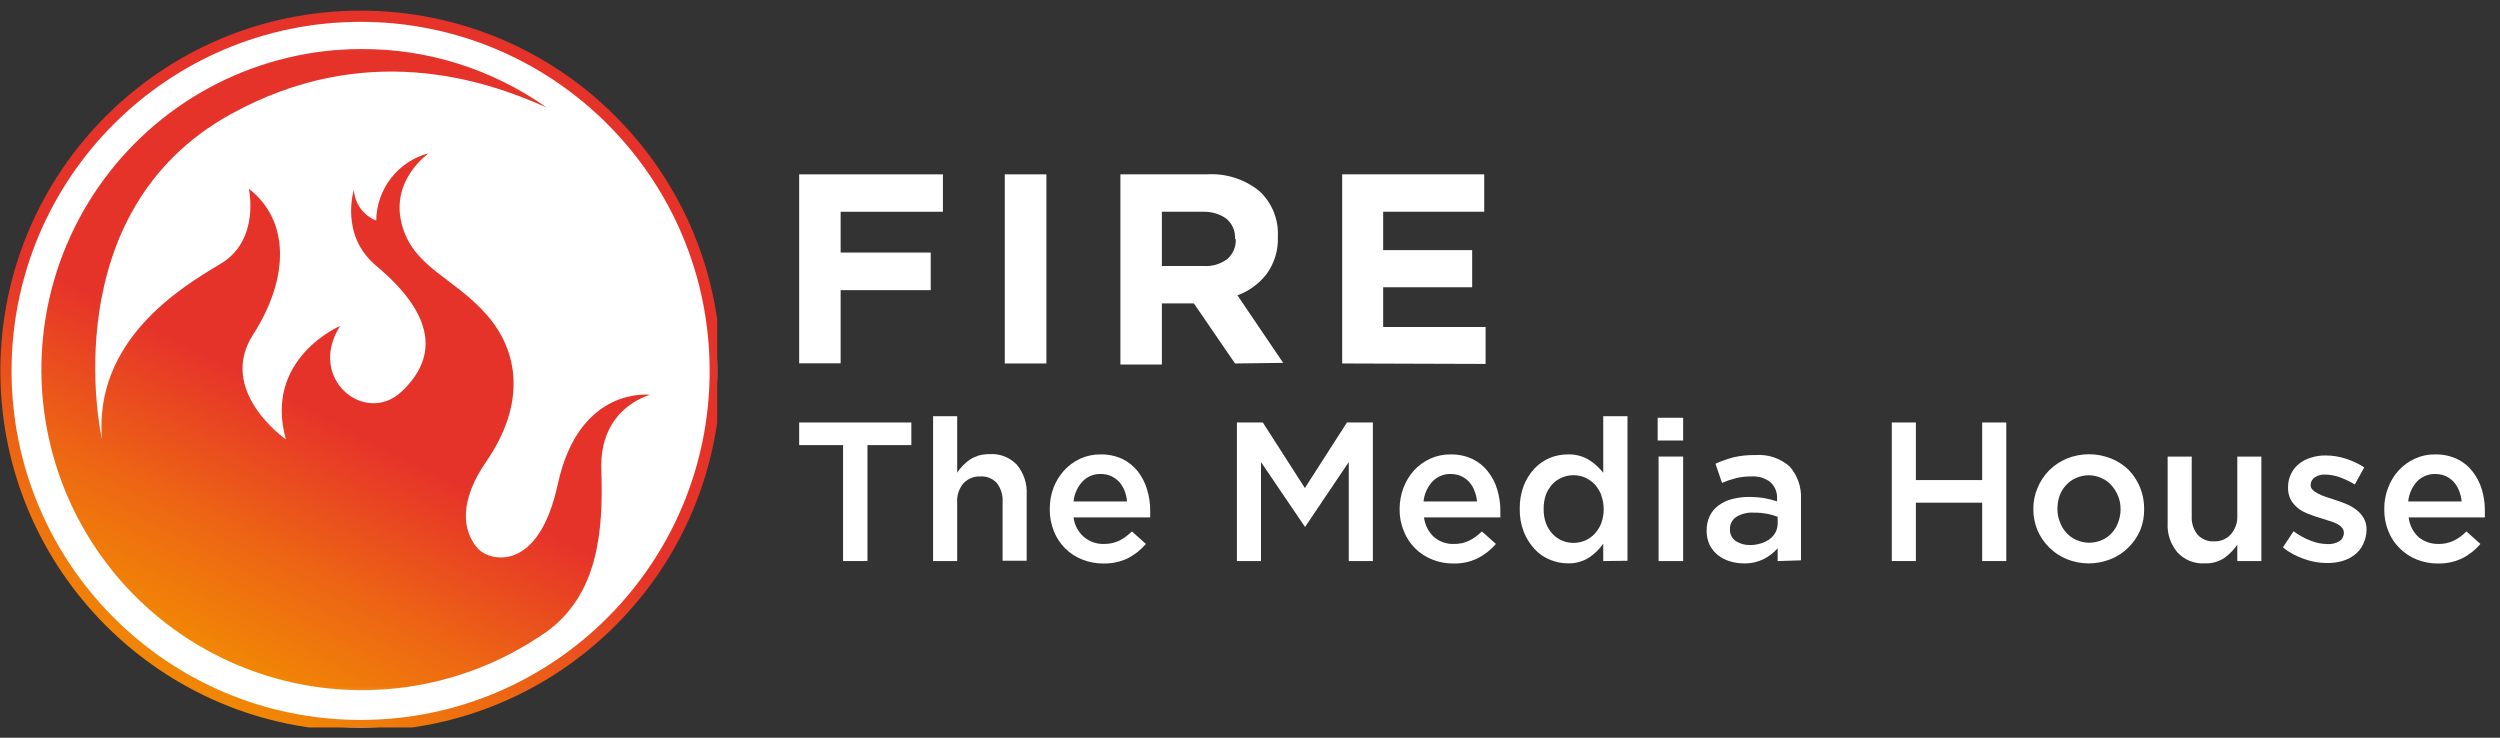 <svg width="122" height="36" viewBox="0 0 122 36" fill="none" xmlns="http://www.w3.org/2000/svg">
<rect x="0" y="0" width="122" height="36" fill="#333333" stroke="none"/>
<g clip-path="url(#clip0_22107_29289)">
<path d="M17.597 35.502C27.208 35.502 35 27.71 35 18.099C35 8.487 27.208 0.695 17.597 0.695C7.985 0.695 0.193 8.487 0.193 18.099C0.193 27.71 7.985 35.502 17.597 35.502Z" fill="white"/>
<path d="M17.598 35.406C27.156 35.406 34.904 27.658 34.904 18.1C34.904 8.541 27.156 0.793 17.598 0.793C8.039 0.793 0.291 8.541 0.291 18.1C0.291 27.658 8.039 35.406 17.598 35.406Z" fill="white" stroke="url(#paint0_linear_22107_29289)" stroke-width="0.547"/>
<mask id="mask0_22107_29289" style="mask-type:luminance" maskUnits="userSpaceOnUse" x="0" y="1" width="33" height="34">
<path d="M32.924 1.594H0.98V34.406H32.924V1.594Z" fill="white"/>
</mask>
<g mask="url(#mask0_22107_29289)">
<path d="M4.973 21.419C4.597 16.584 8.828 14.029 10.769 12.871C12.71 11.712 12.143 9.208 12.143 9.208C14.153 10.774 14.12 13.571 12.349 16.332C10.577 19.093 13.951 21.442 13.951 21.442C12.848 17.5 16.598 15.906 16.598 15.906C14.958 18.493 17.825 20.778 19.596 19.111C21.368 17.445 21.267 15.403 18.36 12.972C16.565 11.474 17.27 9.258 17.27 9.258C17.288 9.589 17.401 9.906 17.596 10.174C17.789 10.439 18.055 10.644 18.36 10.765C18.367 10.012 18.622 9.283 19.084 8.689C19.547 8.095 20.192 7.669 20.92 7.477C20.878 7.519 19.056 8.778 19.601 10.92C20.146 13.063 22.174 13.535 23.791 15.407C25.265 17.124 25.723 19.624 23.722 22.536C22.453 24.367 22.495 25.878 23.346 26.794C23.896 27.38 26.277 27.989 27.22 23.63C28.264 18.809 31.73 19.267 31.73 19.267C31.73 19.267 29.234 19.88 29.344 22.93C29.45 25.919 29.193 29.033 26.638 30.855L26.519 30.933C24.498 32.32 22.18 33.213 19.751 33.54C17.322 33.867 14.85 33.619 12.534 32.815C10.219 32.011 8.124 30.675 6.42 28.913C4.716 27.151 3.449 25.014 2.723 22.673C1.996 20.332 1.83 17.853 2.237 15.436C2.644 13.019 3.614 10.732 5.067 8.758C6.52 6.784 8.417 5.18 10.605 4.074C12.792 2.968 15.209 2.391 17.66 2.391C20.888 2.385 24.039 3.383 26.675 5.248C23.52 3.819 17.742 1.997 11.268 5.568C2.606 10.344 4.904 21.162 4.973 21.423" fill="url(#paint1_linear_22107_29289)"/>
</g>
</g>
<path d="M41.023 10.334V12.325H45.419V14.159H41.023V17.73H39V8.508H46.014V10.334H41.023Z" fill="white"/>
<path d="M49.033 17.737V8.508H51.064V17.737H49.033Z" fill="white"/>
<path d="M60.269 17.737L58.261 14.807H56.699V17.79H54.676V8.508H58.885C59.808 8.448 60.721 8.735 61.444 9.313C61.752 9.594 61.994 9.941 62.153 10.328C62.311 10.715 62.381 11.132 62.359 11.55C62.387 12.203 62.193 12.847 61.808 13.376C61.441 13.848 60.949 14.207 60.388 14.412L62.619 17.708L60.269 17.737ZM60.269 11.661C60.281 11.474 60.249 11.287 60.176 11.114C60.102 10.942 59.989 10.79 59.845 10.67C59.514 10.438 59.117 10.321 58.714 10.334H56.699V12.981H58.752C59.165 13.007 59.575 12.883 59.904 12.63C60.037 12.511 60.142 12.363 60.212 12.198C60.281 12.034 60.313 11.855 60.306 11.676L60.269 11.661Z" fill="white"/>
<path d="M65.498 17.737V8.508H72.43V10.334H67.499V12.206H71.842V14.017H67.499V15.956H72.497V17.76L65.498 17.737Z" fill="white"/>
<path d="M42.332 27.379H41.142V21.721H39V20.617H44.474V21.721H42.332V27.379Z" fill="white"/>
<path d="M46.71 27.38H45.535V20.312H46.71V23.064C46.791 22.941 46.883 22.826 46.986 22.721C47.09 22.612 47.204 22.515 47.328 22.43C47.463 22.346 47.608 22.279 47.759 22.229C47.934 22.182 48.114 22.159 48.294 22.161C48.543 22.145 48.792 22.184 49.023 22.275C49.255 22.367 49.463 22.509 49.633 22.691C49.963 23.092 50.13 23.603 50.102 24.122V27.365H48.927V24.487C48.946 24.157 48.846 23.832 48.644 23.57C48.544 23.461 48.42 23.375 48.282 23.32C48.145 23.265 47.996 23.241 47.848 23.25C47.695 23.243 47.542 23.268 47.4 23.325C47.258 23.381 47.129 23.468 47.023 23.578C46.801 23.836 46.689 24.17 46.71 24.51V27.38Z" fill="white"/>
<path d="M52.902 26.21C53.173 26.436 53.517 26.555 53.869 26.545C54.126 26.549 54.38 26.496 54.613 26.389C54.843 26.27 55.054 26.116 55.238 25.934L55.922 26.545C55.677 26.828 55.382 27.063 55.052 27.238C54.674 27.42 54.258 27.509 53.839 27.499C53.488 27.501 53.14 27.435 52.813 27.305C52.501 27.183 52.217 26.997 51.979 26.76C51.741 26.522 51.554 26.239 51.43 25.926C51.291 25.581 51.223 25.21 51.229 24.838C51.226 24.487 51.287 24.139 51.407 23.809C51.528 23.496 51.704 23.208 51.928 22.959C52.148 22.719 52.414 22.524 52.709 22.385C53.024 22.242 53.367 22.171 53.713 22.176C54.08 22.169 54.444 22.245 54.776 22.4C55.066 22.541 55.32 22.744 55.52 22.996C55.725 23.259 55.879 23.557 55.974 23.876C56.079 24.217 56.132 24.571 56.13 24.927C56.134 24.979 56.134 25.032 56.13 25.084C56.133 25.139 56.133 25.193 56.13 25.248H52.389C52.433 25.622 52.616 25.965 52.902 26.21ZM55 24.473C54.984 24.294 54.944 24.118 54.881 23.951C54.818 23.793 54.73 23.647 54.62 23.518C54.507 23.401 54.373 23.305 54.226 23.235C54.065 23.164 53.889 23.128 53.713 23.131C53.546 23.126 53.381 23.156 53.227 23.221C53.073 23.285 52.934 23.381 52.821 23.503C52.575 23.77 52.423 24.111 52.389 24.473H55Z" fill="white"/>
<path d="M63.686 25.717L61.536 22.548V27.379H60.361V20.617H61.626L63.678 23.816L65.731 20.617H66.996V27.379H65.82V22.548L63.686 25.717Z" fill="white"/>
<path d="M69.982 26.21C70.25 26.436 70.591 26.556 70.942 26.545C71.198 26.551 71.453 26.497 71.685 26.389C71.919 26.272 72.132 26.118 72.317 25.934L73.002 26.545C72.755 26.83 72.458 27.065 72.124 27.238C71.749 27.42 71.336 27.51 70.919 27.499C70.568 27.502 70.219 27.436 69.893 27.305C69.581 27.183 69.296 26.997 69.059 26.76C68.821 26.522 68.634 26.239 68.51 25.926C68.365 25.582 68.294 25.211 68.301 24.838C68.301 24.486 68.364 24.138 68.487 23.809C68.605 23.497 68.779 23.209 69 22.959C69.224 22.718 69.491 22.523 69.789 22.385C70.104 22.242 70.447 22.171 70.793 22.176C71.16 22.169 71.524 22.245 71.856 22.4C72.147 22.538 72.402 22.742 72.6 22.996C72.81 23.256 72.967 23.555 73.061 23.876C73.166 24.217 73.219 24.571 73.217 24.927C73.221 24.979 73.221 25.032 73.217 25.084C73.221 25.139 73.221 25.193 73.217 25.248H69.491C69.535 25.617 69.709 25.958 69.982 26.21ZM72.079 24.473C72.065 24.293 72.022 24.117 71.953 23.951C71.896 23.791 71.808 23.643 71.693 23.518C71.584 23.399 71.452 23.303 71.306 23.235C71.144 23.165 70.969 23.129 70.793 23.131C70.626 23.126 70.46 23.156 70.307 23.221C70.153 23.285 70.014 23.381 69.9 23.503C69.655 23.77 69.503 24.111 69.469 24.473H72.079Z" fill="white"/>
<path d="M78.238 27.38V26.53C78.052 26.798 77.817 27.028 77.547 27.209C77.238 27.404 76.878 27.503 76.513 27.492C76.211 27.492 75.913 27.431 75.635 27.313C75.352 27.199 75.098 27.023 74.891 26.799C74.666 26.555 74.487 26.272 74.363 25.964C74.224 25.602 74.156 25.218 74.163 24.83C74.157 24.446 74.222 24.065 74.356 23.705C74.478 23.393 74.657 23.107 74.884 22.862C75.094 22.642 75.347 22.467 75.628 22.348C75.909 22.232 76.209 22.174 76.513 22.176C76.876 22.163 77.236 22.256 77.547 22.445C77.811 22.613 78.044 22.825 78.238 23.071V20.312H79.421V27.365L78.238 27.38ZM78.142 24.152C78.066 23.963 77.958 23.789 77.822 23.637C77.685 23.498 77.523 23.384 77.346 23.302C77.169 23.228 76.98 23.19 76.788 23.19C76.597 23.189 76.407 23.227 76.23 23.302C76.053 23.374 75.893 23.484 75.762 23.623C75.624 23.773 75.515 23.947 75.442 24.137C75.365 24.36 75.327 24.595 75.33 24.83C75.324 25.069 75.362 25.306 75.442 25.531C75.513 25.724 75.622 25.902 75.762 26.053C75.893 26.194 76.053 26.306 76.23 26.381C76.407 26.456 76.597 26.494 76.788 26.493C76.98 26.493 77.169 26.455 77.346 26.381C77.526 26.304 77.689 26.19 77.822 26.046C77.96 25.896 78.068 25.721 78.142 25.531C78.3 25.093 78.3 24.613 78.142 24.174V24.152Z" fill="white"/>
<path d="M80.894 21.497V20.387H82.137V21.497H80.894ZM80.939 27.38V22.28H82.137V27.38H80.939Z" fill="white"/>
<path d="M86.75 27.381V26.755C86.562 26.97 86.335 27.147 86.081 27.276C85.776 27.428 85.439 27.502 85.099 27.493C84.864 27.493 84.631 27.458 84.407 27.388C84.199 27.326 84.005 27.224 83.834 27.09C83.667 26.957 83.53 26.789 83.433 26.598C83.332 26.384 83.281 26.149 83.284 25.912C83.276 25.655 83.33 25.399 83.44 25.167C83.542 24.966 83.69 24.792 83.871 24.66C84.068 24.517 84.29 24.413 84.526 24.354C84.796 24.284 85.073 24.248 85.352 24.25C85.601 24.25 85.849 24.269 86.095 24.309C86.307 24.346 86.516 24.398 86.72 24.466V24.339C86.73 24.188 86.705 24.036 86.649 23.895C86.592 23.755 86.504 23.629 86.393 23.526C86.127 23.323 85.796 23.225 85.463 23.251C85.213 23.247 84.963 23.274 84.719 23.333C84.486 23.393 84.257 23.47 84.035 23.564L83.715 22.632C83.996 22.502 84.287 22.397 84.585 22.319C84.934 22.238 85.291 22.2 85.649 22.207C85.954 22.182 86.26 22.218 86.55 22.314C86.84 22.41 87.108 22.564 87.337 22.766C87.722 23.205 87.919 23.778 87.888 24.361V27.344L86.75 27.381ZM86.75 25.219C86.581 25.154 86.407 25.105 86.229 25.07C86.018 25.033 85.804 25.015 85.59 25.017C85.287 24.997 84.987 25.07 84.727 25.226C84.628 25.294 84.548 25.385 84.495 25.492C84.442 25.599 84.416 25.718 84.422 25.838C84.418 25.948 84.441 26.058 84.49 26.157C84.54 26.256 84.614 26.341 84.704 26.404C84.913 26.537 85.157 26.605 85.404 26.598C85.585 26.599 85.766 26.571 85.939 26.516C86.094 26.47 86.24 26.397 86.371 26.3C86.488 26.21 86.585 26.096 86.653 25.964C86.719 25.827 86.752 25.677 86.75 25.524V25.219Z" fill="white"/>
<path d="M93.495 24.531V27.379H92.32V20.617H93.495V23.428H96.731V20.617H97.906V27.379H96.731V24.531H93.495Z" fill="white"/>
<path d="M104.448 25.866C104.313 26.181 104.119 26.467 103.875 26.708C103.629 26.956 103.336 27.151 103.012 27.282C102.319 27.565 101.542 27.565 100.848 27.282C100.528 27.15 100.237 26.954 99.993 26.708C99.753 26.468 99.561 26.185 99.427 25.873C99.293 25.547 99.224 25.197 99.227 24.844C99.223 24.486 99.294 24.13 99.435 23.801C99.569 23.484 99.76 23.196 100 22.951C100.249 22.707 100.542 22.512 100.863 22.377C101.558 22.098 102.333 22.098 103.027 22.377C103.349 22.507 103.642 22.699 103.89 22.943C104.372 23.449 104.639 24.123 104.634 24.822C104.642 25.179 104.579 25.534 104.448 25.866ZM103.362 24.211C103.289 24.018 103.181 23.841 103.042 23.689C102.909 23.533 102.741 23.41 102.551 23.331C102.355 23.24 102.142 23.193 101.926 23.193C101.711 23.193 101.498 23.24 101.302 23.331C101.116 23.41 100.951 23.53 100.818 23.681C100.68 23.83 100.574 24.005 100.506 24.196C100.437 24.4 100.402 24.614 100.402 24.829C100.4 25.049 100.44 25.267 100.521 25.471C100.589 25.668 100.698 25.848 100.841 26C100.975 26.15 101.14 26.269 101.324 26.35C101.522 26.439 101.736 26.485 101.953 26.485C102.169 26.485 102.383 26.439 102.581 26.35C102.766 26.271 102.931 26.152 103.064 26C103.2 25.851 103.303 25.676 103.369 25.486C103.523 25.075 103.523 24.622 103.369 24.211H103.362Z" fill="white"/>
<path d="M109.18 22.281H110.355V27.381H109.18V26.583C109.009 26.83 108.797 27.047 108.555 27.224C108.269 27.413 107.931 27.507 107.588 27.492C107.34 27.507 107.093 27.466 106.862 27.374C106.632 27.281 106.425 27.138 106.257 26.956C105.921 26.557 105.751 26.045 105.781 25.524V22.281H106.956V25.174C106.935 25.504 107.035 25.83 107.239 26.091C107.34 26.201 107.465 26.288 107.604 26.345C107.742 26.401 107.892 26.427 108.042 26.419C108.194 26.425 108.346 26.398 108.487 26.34C108.628 26.282 108.755 26.195 108.86 26.083C109.084 25.827 109.199 25.492 109.18 25.151V22.281Z" fill="white"/>
<path d="M115.309 26.581C115.216 26.774 115.078 26.943 114.907 27.073C114.728 27.213 114.523 27.316 114.305 27.379C114.063 27.446 113.812 27.479 113.561 27.476C113.183 27.476 112.808 27.41 112.453 27.282C112.073 27.156 111.718 26.964 111.404 26.715L111.925 25.925C112.182 26.117 112.465 26.273 112.765 26.387C113.028 26.492 113.308 26.548 113.591 26.551C113.797 26.562 114.002 26.51 114.178 26.402C114.242 26.356 114.293 26.296 114.328 26.226C114.363 26.155 114.381 26.078 114.379 25.999C114.382 25.909 114.35 25.821 114.29 25.753C114.22 25.672 114.134 25.606 114.037 25.559C113.92 25.503 113.798 25.455 113.673 25.418L113.249 25.284C113.057 25.23 112.868 25.166 112.684 25.09C112.5 25.028 112.326 24.937 112.17 24.822C112.022 24.706 111.896 24.565 111.798 24.404C111.697 24.214 111.648 24 111.657 23.785C111.653 23.561 111.701 23.339 111.798 23.137C111.886 22.946 112.015 22.777 112.178 22.645C112.349 22.505 112.546 22.401 112.758 22.339C112.998 22.26 113.249 22.222 113.502 22.227C113.833 22.228 114.161 22.281 114.476 22.384C114.794 22.484 115.096 22.627 115.376 22.808L114.915 23.643C114.679 23.5 114.43 23.38 114.171 23.286C113.946 23.207 113.71 23.164 113.472 23.159C113.288 23.147 113.104 23.197 112.951 23.301C112.893 23.342 112.844 23.396 112.811 23.46C112.777 23.523 112.759 23.594 112.758 23.666C112.759 23.755 112.794 23.84 112.855 23.904C112.931 23.977 113.019 24.038 113.115 24.083C113.231 24.147 113.353 24.2 113.479 24.24L113.911 24.382C114.099 24.441 114.285 24.508 114.469 24.583C114.649 24.655 114.819 24.75 114.974 24.866C115.123 24.978 115.249 25.117 115.346 25.276C115.446 25.456 115.495 25.66 115.487 25.865C115.483 26.114 115.422 26.359 115.309 26.581Z" fill="white"/>
<path d="M118.025 26.21C118.298 26.433 118.64 26.551 118.992 26.545C119.249 26.551 119.503 26.497 119.736 26.389C119.968 26.273 120.18 26.12 120.361 25.934L121.045 26.545C120.802 26.83 120.506 27.065 120.175 27.238C119.797 27.42 119.381 27.509 118.962 27.499C118.611 27.501 118.263 27.435 117.936 27.305C117.627 27.181 117.347 26.996 117.111 26.761C116.868 26.525 116.678 26.241 116.553 25.926C116.414 25.581 116.346 25.21 116.352 24.838C116.348 24.486 116.411 24.137 116.538 23.809C116.653 23.495 116.827 23.207 117.051 22.959C117.274 22.718 117.542 22.523 117.839 22.385C118.154 22.241 118.497 22.17 118.843 22.176C119.21 22.169 119.574 22.245 119.907 22.4C120.198 22.538 120.453 22.742 120.651 22.996C120.858 23.258 121.014 23.557 121.112 23.876C121.214 24.217 121.265 24.571 121.261 24.927V25.084C121.261 25.136 121.261 25.188 121.261 25.248H117.542C117.583 25.616 117.754 25.958 118.025 26.21ZM120.13 24.473C120.112 24.294 120.069 24.118 120.004 23.951C119.944 23.792 119.856 23.645 119.743 23.518C119.633 23.401 119.502 23.305 119.357 23.235C119.192 23.165 119.015 23.129 118.836 23.131C118.67 23.127 118.504 23.159 118.351 23.223C118.197 23.287 118.058 23.383 117.944 23.503C117.703 23.773 117.555 24.113 117.52 24.473H120.13Z" fill="white"/>
<defs>
<linearGradient id="paint0_linear_22107_29289" x1="7.872" y1="36.211" x2="15.729" y2="20.302" gradientUnits="userSpaceOnUse">
<stop stop-color="#F39200"/>
<stop offset="0.19" stop-color="#F18605"/>
<stop offset="0.55" stop-color="#ED6514"/>
<stop offset="1" stop-color="#E6332A"/>
</linearGradient>
<linearGradient id="paint1_linear_22107_29289" x1="8.558" y1="34.316" x2="15.838" y2="20.311" gradientUnits="userSpaceOnUse">
<stop stop-color="#F39200"/>
<stop offset="0.19" stop-color="#F18605"/>
<stop offset="0.55" stop-color="#ED6514"/>
<stop offset="1" stop-color="#E6332A"/>
</linearGradient>
<clipPath id="clip0_22107_29289">
<rect width="35" height="35" fill="white" transform="translate(0 0.5)"/>
</clipPath>
</defs>
</svg>
